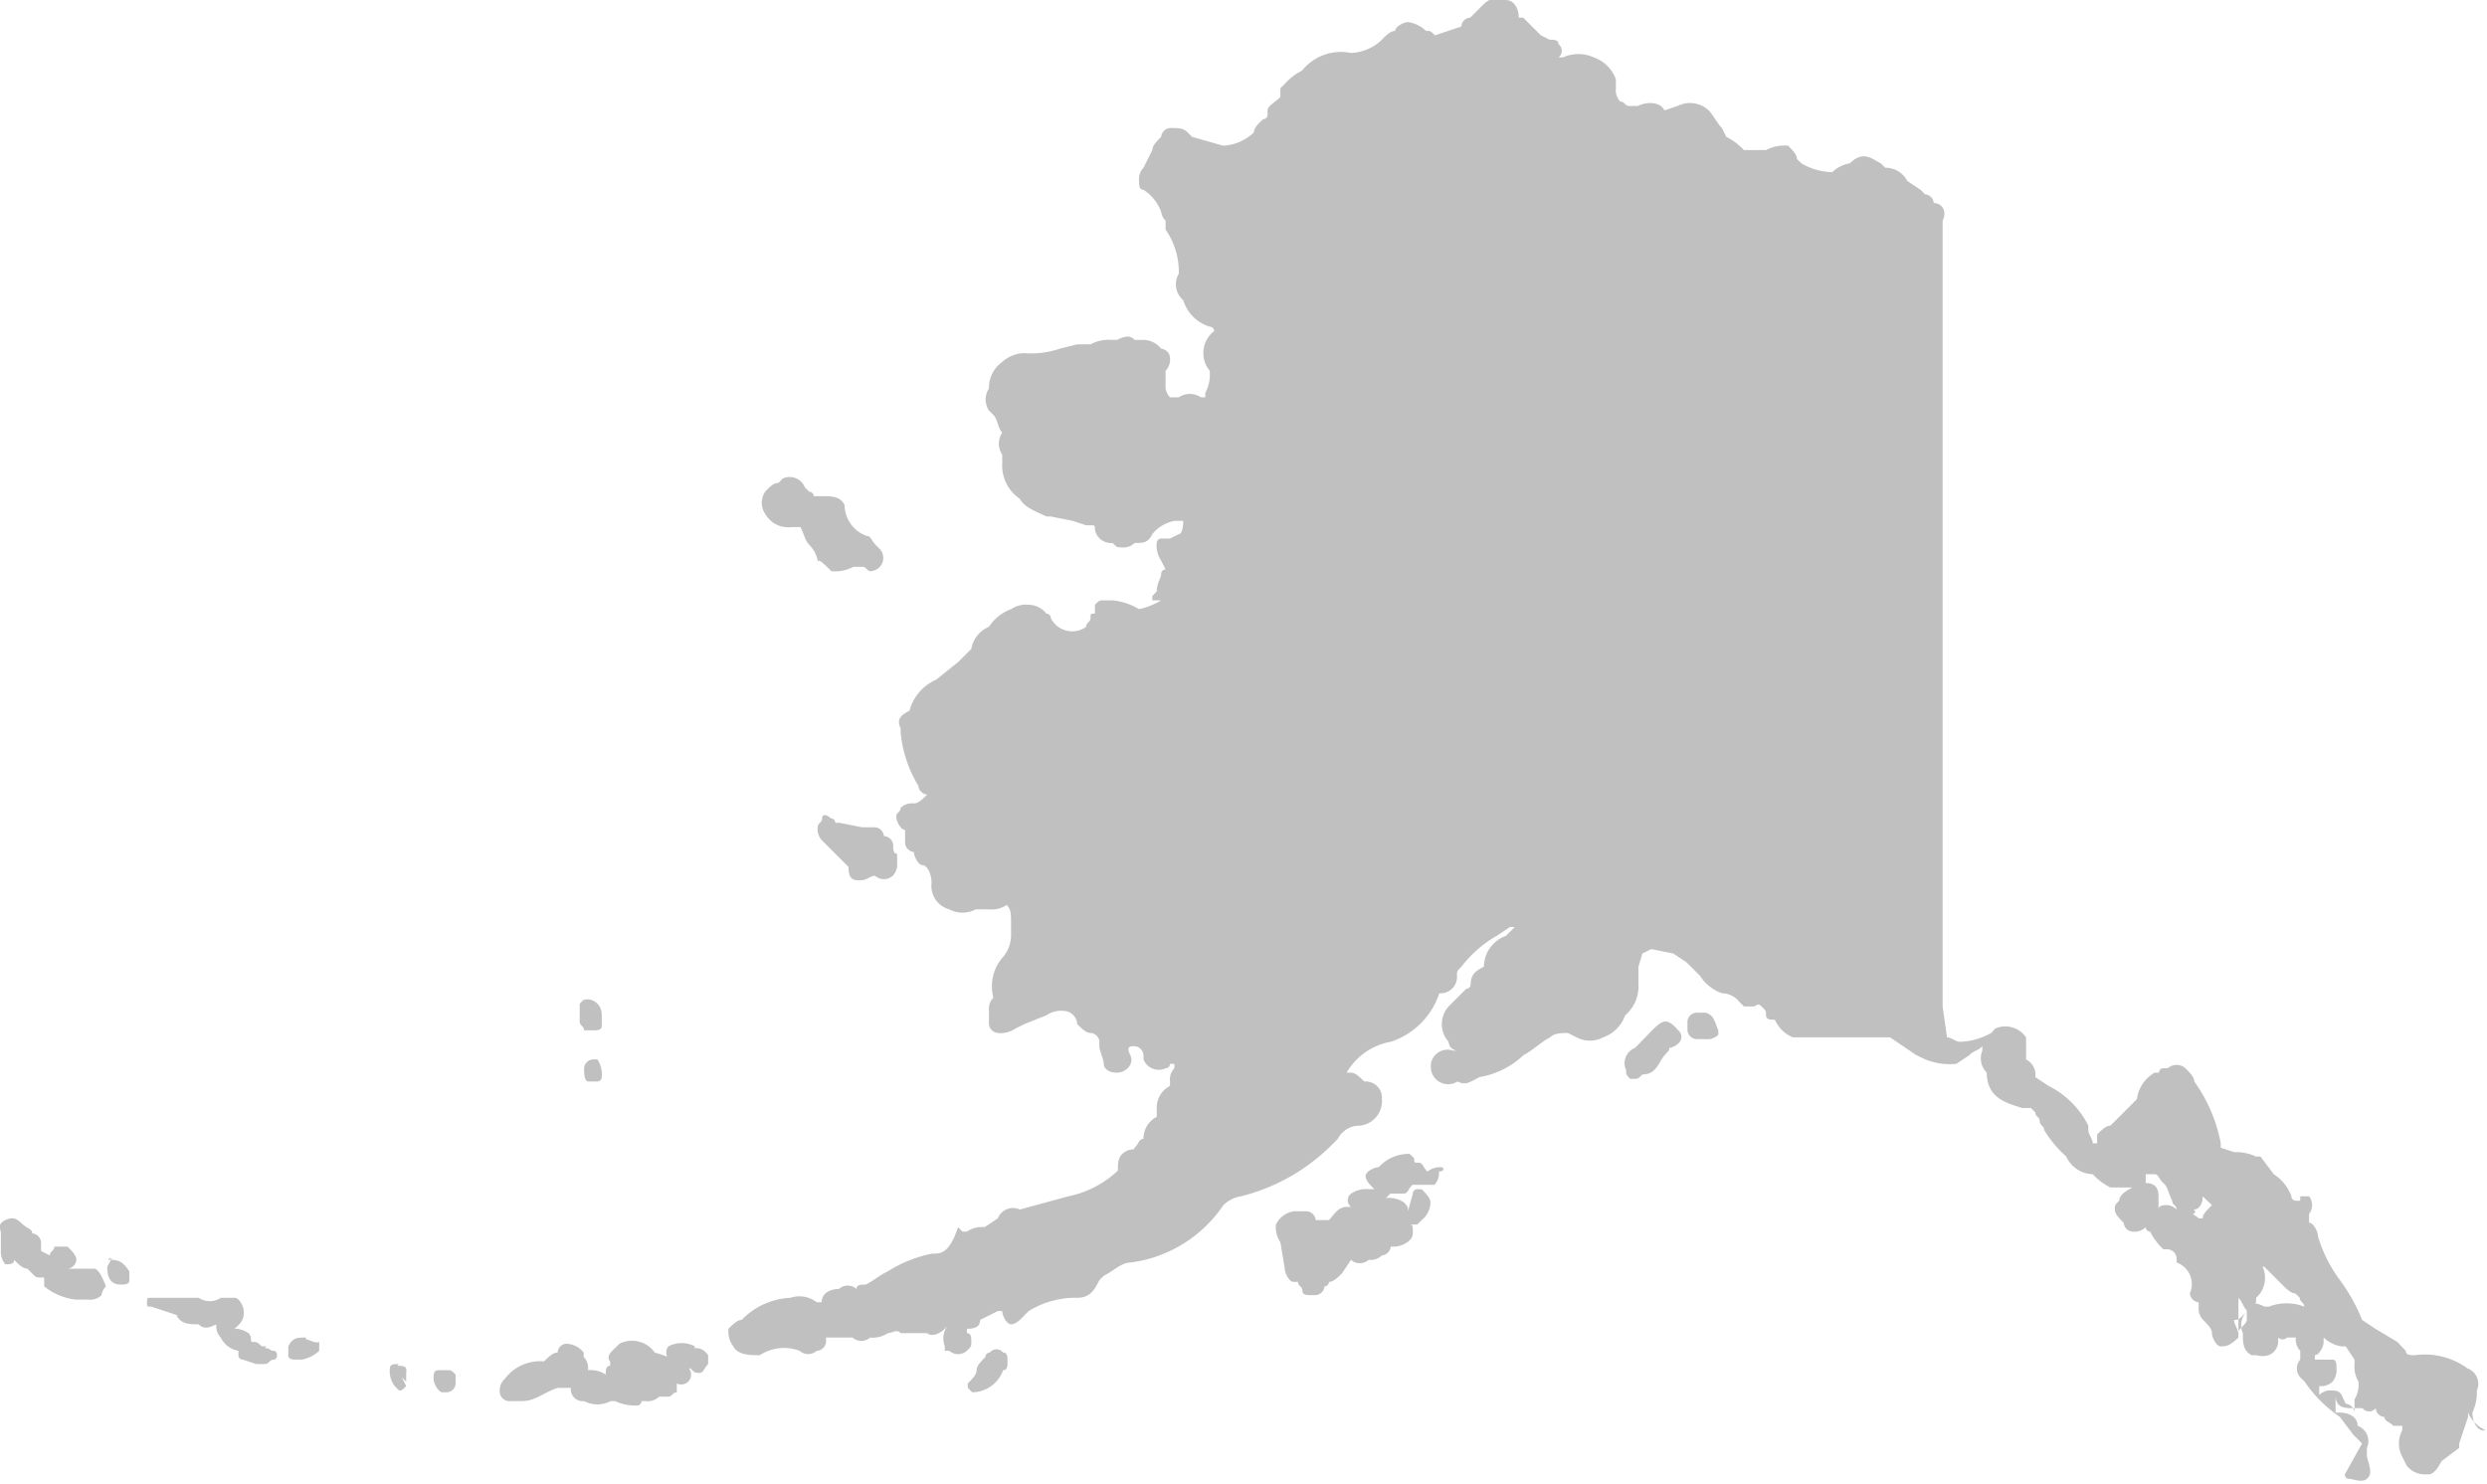 <svg xmlns="http://www.w3.org/2000/svg" viewBox="0 0 56.33 33.62"><defs><style>.cls-1{fill:#c0c0c1;}</style></defs><g id="Layer_2" data-name="Layer 2"><g id="Layer_1-2" data-name="Layer 1"><path class="cls-1" d="M32.63,26.44a.48.48,0,0,0-.3.1h0c-.1-.1-.1-.2-.2-.2s-.1,0-.1-.1l-.1-.1a.91.91,0,0,0-.7.3c-.1,0-.3.1-.3.2s.1.2.2.3H31a.6.6,0,0,0-.4.1.19.19,0,0,0,0,.3h-.1c-.2,0-.3.2-.4.3h-.3a.22.22,0,0,0-.2-.2h-.3a.54.54,0,0,0-.4.3.6.6,0,0,0,.1.4l.1.6c0,.1.1.3.2.3h.1c0,.1.1.1.1.2s.1.1.2.1h.1a.22.22,0,0,0,.2-.2h0a.1.1,0,0,0,.1-.1c.1,0,.2-.1.3-.2l.2-.3h0a.3.3,0,0,0,.4,0h0a.37.37,0,0,0,.3-.1.22.22,0,0,0,.2-.2h.1c.1,0,.4-.1.4-.3s0-.2-.1-.2h.2l.1-.1a.52.52,0,0,0,.2-.4c0-.1-.1-.2-.2-.3h-.1a.1.1,0,0,0-.1.1l-.11.4c0-.1,0-.1-.09-.2a.61.61,0,0,0-.41-.1h0l.1-.1h.3c.1,0,.1-.1.2-.2h.5a.37.37,0,0,0,.1-.3C32.72,26.54,32.72,26.44,32.63,26.44Zm5.09-3.3h0c-.09,0-.2.1-.3.2l-.29.3-.1.1a.37.37,0,0,0-.2.5c0,.1,0,.1.09.2H37c.1,0,.1,0,.2-.1h0c.2,0,.3-.1.41-.3s.2-.2.2-.3h0a.39.39,0,0,0,.2-.1.19.19,0,0,0,0-.3C37.92,23.24,37.83,23.14,37.72,23.14Zm-15.3,7.5a.1.1,0,0,0-.1.1c-.1.1-.2.2-.2.3s-.1.2-.2.3v.1l.1.1h0a.75.75,0,0,0,.7-.5c.1,0,.1-.1.1-.2s0-.2-.1-.2A.19.19,0,0,0,22.42,30.64Zm3.1-4,.3-.4v-.1l-.1-.1a.37.37,0,0,0-.3.1c-.1.1-.1.2-.1.4v.1c0,.1,0,.1.1.1h0Z"/><path class="cls-1" d="M56,32h0a1.09,1.09,0,0,0,.1-.5.37.37,0,0,0-.21-.5,1.65,1.65,0,0,0-1.2-.3c-.09,0-.2,0-.2-.1l-.19-.2-.5-.3-.3-.2A4.05,4.05,0,0,0,53,29a3.13,3.13,0,0,1-.5-1h0c0-.1-.1-.3-.2-.3v-.2h0a.33.33,0,0,0,0-.4h-.2v.1H52a.1.1,0,0,1-.1-.1,1,1,0,0,0-.4-.5l-.3-.4h-.1a1.09,1.09,0,0,0-.5-.1l-.3-.1v-.1a3.51,3.51,0,0,0-.6-1.4c0-.1-.1-.2-.2-.3a.3.3,0,0,0-.4,0H49a.1.1,0,0,0-.1.1h-.1a.82.82,0,0,0-.4.6l-.6.6c-.1,0-.2.1-.3.2v.2h-.1c0-.1-.1-.2-.1-.3v-.1a2,2,0,0,0-.9-.9l-.3-.2a.39.39,0,0,0-.21-.4v-.4h0v-.1a.57.57,0,0,0-.7-.2h0l-.09.1a1.52,1.52,0,0,1-.71.2h0c-.09,0-.2-.1-.29-.1h0l-.1-.7v-.7h0v-10h0V5.44h0V5c.1-.2,0-.4-.2-.4a.22.22,0,0,0-.2-.2l-.1-.1-.3-.2a.55.55,0,0,0-.5-.3l-.1-.1c-.2-.1-.4-.3-.7,0a.76.76,0,0,0-.4.2h0a1.45,1.45,0,0,1-.7-.2l-.1-.1c0-.1-.1-.2-.2-.3a.9.9,0,0,0-.5.1h-.5a1.38,1.38,0,0,0-.4-.3l-.1-.2c-.1-.1-.2-.3-.3-.4a.62.62,0,0,0-.7-.1l-.3.1c-.1-.2-.4-.2-.6-.1h-.2c-.1,0-.1-.1-.2-.1a.37.37,0,0,1-.1-.3v-.2a.82.82,0,0,0-.5-.5.85.85,0,0,0-.7,0h-.1a.19.19,0,0,0,0-.3c0-.1-.1-.1-.2-.1l-.2-.1-.4-.4h-.1c0-.2-.1-.4-.3-.4a.44.44,0,0,0-.5.1l-.2.2-.1.1a.21.21,0,0,0-.2.2l-.6.2c-.1-.1-.1-.1-.2-.1h0a.75.75,0,0,0-.41-.2h0c-.09,0-.29.1-.29.2h0c-.1,0-.21.1-.3.2a1.08,1.08,0,0,1-.7.3,1.13,1.13,0,0,0-1.11.4,1.32,1.32,0,0,0-.39.3L29,2v.2c-.1.1-.29.2-.29.3v.1a.1.1,0,0,1-.1.1c-.11.1-.21.2-.21.3a1.08,1.08,0,0,1-.7.3l-.7-.2-.1-.1c-.1-.1-.2-.1-.4-.1a.22.22,0,0,0-.2.2h0c-.1.1-.2.2-.2.3l-.2.4a.37.37,0,0,0-.1.3c0,.1,0,.2.1.2a1,1,0,0,1,.4.5.35.35,0,0,0,.1.2v.2a1.69,1.69,0,0,1,.3,1,.47.47,0,0,0,.1.6.9.9,0,0,0,.6.6h0a.1.1,0,0,1,.1.1.63.63,0,0,0-.1.9h0a.9.9,0,0,1-.1.5V9h-.1a.45.45,0,0,0-.5,0h-.2a.37.37,0,0,1-.1-.3v-.3h0a.37.37,0,0,0,.1-.3.22.22,0,0,0-.2-.2.52.52,0,0,0-.4-.2h-.2c-.1-.1-.2-.1-.4,0h-.1a.9.9,0,0,0-.5.1h-.3l-.4.1a2,2,0,0,1-.8.1h0a.76.76,0,0,0-.5.2.71.71,0,0,0-.3.6h0a.45.45,0,0,0,0,.5l.1.1c.1.1.1.3.2.4a.45.45,0,0,0,0,.5h0v.2a.91.91,0,0,0,.4.8c.1.2.4.3.6.4h.1l.5.1.3.1h.1c.1,0,.1,0,.1.1a.37.37,0,0,0,.4.3c.1.1.1.1.2.1a.37.37,0,0,0,.3-.1c.2,0,.3,0,.4-.2a.85.85,0,0,1,.5-.3h.2s0,.3-.1.3l-.2.1h-.2a.1.1,0,0,0-.1.1.6.6,0,0,0,.1.4h0l.1.2a.1.1,0,0,0-.1.1c0,.1-.1.2-.1.4l-.1.1v.1h.2a1.69,1.69,0,0,1-.5.2h0a1.42,1.42,0,0,0-.6-.2H25c-.1,0-.1,0-.2.1v.2c-.1,0-.1,0-.1.1s-.1.1-.1.2a.54.54,0,0,1-.8-.2.1.1,0,0,0-.1-.1.52.52,0,0,0-.4-.2.6.6,0,0,0-.4.1,1,1,0,0,0-.5.4.66.66,0,0,0-.4.5l-.3.3-.5.4a1.06,1.06,0,0,0-.6.7c-.2.1-.3.2-.2.4v.1a2.84,2.84,0,0,0,.4,1.2.22.22,0,0,0,.2.2h0c-.1.1-.2.2-.3.2h0a.37.37,0,0,0-.3.1c0,.1-.1.1-.1.2s.1.3.2.3h0v.3a.22.22,0,0,0,.2.2h0c0,.1.1.3.2.3s.2.2.2.4a.55.55,0,0,0,.4.6.64.64,0,0,0,.6,0h.3a.6.6,0,0,0,.4-.1c.1.1.1.2.1.4v.3a.76.76,0,0,1-.2.5h0a1,1,0,0,0-.2.9.37.37,0,0,0-.1.3v.3a.22.22,0,0,0,.2.2.6.6,0,0,0,.4-.1l.2-.1.5-.2a.6.6,0,0,1,.4-.1.32.32,0,0,1,.3.3c.1.1.2.2.3.2s.2.1.2.2v.1c0,.1.1.3.1.4h0c0,.1.1.2.3.2h0c.2,0,.4-.2.3-.4s0-.2.1-.2a.22.22,0,0,1,.2.2h0V24h0a.37.37,0,0,0,.5.2.1.1,0,0,0,.1-.1h.1v.1a.37.37,0,0,0-.1.3v.1h0a.55.55,0,0,0-.3.5v.2a.55.55,0,0,0-.3.5c-.1,0-.1.1-.2.2l-.1.2a2.3,2.3,0,0,1-1.4.9l-1.1.3a.37.37,0,0,0-.5.2l-.3.2a.6.6,0,0,0-.4.1h-.1l-.1-.1c-.2.6-.39.6-.59.6a2.91,2.91,0,0,0-1,.4c-.21.1-.3.2-.5.3h0c-.11,0-.21,0-.21.1a.3.3,0,0,0-.4,0c-.2,0-.39.1-.39.3h-.11a.65.65,0,0,0-.6-.1h0a1.63,1.63,0,0,0-1.1.5c-.1,0-.2.1-.3.2a.56.56,0,0,0,.11.4c.1.2.39.2.6.2a1,1,0,0,1,.9-.1.29.29,0,0,0,.39,0,.22.22,0,0,0,.21-.2v-.1h.6a.3.3,0,0,0,.4,0,.61.61,0,0,0,.4-.1c.1,0,.2-.1.29,0H21c.11.1.3,0,.4-.1l.1-.1a.1.1,0,0,0,.11-.1h0a.49.49,0,0,0-.21.6v.1h.1a.3.3,0,0,0,.4,0c.1-.1.1-.1.1-.2s0-.2-.1-.2v-.1c.1,0,.3,0,.3-.2l.4-.2h.1c0,.1.1.3.2.3s.21-.1.3-.2l.1-.1a2,2,0,0,1,1.1-.3c.3,0,.4-.2.5-.4l.1-.1c.21-.1.4-.3.61-.3a3,3,0,0,0,2.1-1.3.73.73,0,0,1,.4-.2,4.42,4.42,0,0,0,2.09-1.2l.1-.1a.55.55,0,0,1,.5-.3.56.56,0,0,0,.5-.6.37.37,0,0,0-.4-.4h0c-.1-.1-.2-.2-.3-.2h-.1a1.45,1.45,0,0,1,1-.7,1.72,1.72,0,0,0,1.1-1.1.37.37,0,0,0,.4-.4c0-.1,0-.1.1-.2a2.7,2.7,0,0,1,.8-.7l.3-.2h.11l-.2.2a.75.75,0,0,0-.5.7c-.21.1-.3.2-.3.4a.1.1,0,0,1-.1.1l-.1.1-.3.3h0a.6.6,0,0,0,0,.8h0a.21.21,0,0,0,.2.2h-.1a.38.38,0,0,0-.5.3v.1h0a.39.39,0,0,0,.6.3h0c.2.1.3,0,.5-.1a1.91,1.91,0,0,0,1-.5c.2-.1.4-.3.6-.4h0c.09-.1.29-.1.4-.1l.2.1a.64.64,0,0,0,.6,0,.82.82,0,0,0,.5-.5.86.86,0,0,0,.3-.6v-.5l.09-.3.2-.1.5.1.3.2.3.3a1,1,0,0,0,.5.4.52.52,0,0,1,.4.2l.1.1h.2c.1,0,.1-.1.2,0s.1.1.1.2.1.1.2.1h0a.76.76,0,0,0,.41.4h2.2l.59.4h0l.21.1a1.48,1.48,0,0,0,.7.1h0l.3-.2c.09-.1.2-.1.29-.2v.1a.46.46,0,0,0,.1.5c0,.6.5.7.8.8H46l.1.1c0,.1.1.1.1.2s.1.1.1.2a2.65,2.65,0,0,0,.5.6.68.68,0,0,0,.6.4h0a1.38,1.38,0,0,0,.4.3h.5q-.3.15-.3.3c-.1.1-.1.1-.1.2s.1.2.2.3h0a.22.22,0,0,0,.2.2.37.37,0,0,0,.3-.1h0a.1.1,0,0,0,.1.1,1.38,1.38,0,0,0,.3.4h.1a.22.22,0,0,1,.2.2v.1a.52.52,0,0,1,.3.7h0a.22.22,0,0,0,.2.2h0v.1a.37.37,0,0,0,.1.3c.1.1.2.2.2.3s.1.3.2.3.2,0,.4-.2v-.9c.1.1.1.2.2.3a.44.44,0,0,0-.1.5c0,.2,0,.4.2.5h.1c.4.1.5-.2.5-.3v-.1a.14.14,0,0,0,.2,0H52a.37.37,0,0,0,.1.3v.2a.3.3,0,0,0,0,.4h0l.1.1a3,3,0,0,0,.8.8l.3.4.2.2-.39.7s0,.1.09.1.3.1.41,0,.09-.2,0-.5h0v-.2a.37.37,0,0,0-.21-.5c0-.2-.2-.3-.4-.3h-.1v-.4h0c0,.3.21.3.41.3h.2a.19.19,0,0,0,.3,0,.21.21,0,0,0,.2.2c0,.1.1.1.2.2h.2v.1a.64.64,0,0,0,0,.6l.1.2h0a.52.52,0,0,0,.4.2H55q.15,0,.3-.3l.4-.3v-.1l.2-.6V32a.78.78,0,0,0,.4.4C56.13,32.44,56,32.24,56,32Zm-6.31-4.6c.1,0,.2-.1.2-.3l.21.2c-.1.1-.21.2-.21.3h-.09c-.1-.1-.2-.1-.3-.2h-.1C49.53,27.54,49.72,27.54,49.72,27.44Zm-.8-.3c0-.2-.09-.3-.29-.3v-.1h0v-.1h.2c.09,0,.09.1.2.2s.1.2.2.4h0c0,.1.1.1.1.2a.35.35,0,0,0-.2-.1c-.1,0-.21,0-.21.1Zm1.8,3.1h0c0-.1-.09-.2-.09-.3h0c.09,0,.09,0,.2-.1l.3-.3v-.1a.6.6,0,0,0,.09-.8h0a.1.1,0,0,0,.1.1l.1.1.3.3c.1.1.2.2.3.2l.1.1c0,.1.1.1.1.2a1.1,1.1,0,0,0-.8,0h-.1c-.2-.1-.3-.1-.4,0v.3c0,.1-.2.2-.2.3ZM53.33,32a.22.22,0,0,0-.2-.2c-.1-.2-.1-.3-.3-.3a.37.37,0,0,0-.3.1v-.2h0a.37.37,0,0,0,.3-.1.39.39,0,0,0,.09-.3c0-.1,0-.2-.09-.2h-.4v-.1c.1,0,.2-.2.2-.3v-.1h0a.76.76,0,0,0,.4.2h.1l.2.3v.1a.65.65,0,0,0,.09.4.65.65,0,0,1-.09.4V32Zm-50.8-3.5h0c-.1,0-.1.1,0,0l-.1.2c0,.1,0,.4.3.4h0c.1,0,.2,0,.2-.1v-.2C2.82,28.64,2.73,28.54,2.53,28.54Z"/><path class="cls-1" d="M38.63,22.94h-.21a.22.22,0,0,0-.2.2v.2a.22.22,0,0,0,.2.2h.21a.35.35,0,0,0,.29-.1v-.1C38.83,23.14,38.83,23,38.63,22.94Zm-36.5,5.8h-.6a.22.22,0,0,0,.2-.2c0-.1-.1-.2-.2-.3h-.3c0,.1-.1.1-.1.2l-.2-.1v-.2a.22.22,0,0,0-.2-.2h0c0-.1-.1-.1-.21-.2s-.2-.2-.4-.1-.1.2-.1.3v.4a.44.44,0,0,0,.1.3c.11,0,.2,0,.2-.1h0c.1.1.2.2.3.2l.1.1c.1.1.1.1.2.1H1v.2a1.39,1.39,0,0,0,.71.3H2a.36.36,0,0,0,.3-.1.35.35,0,0,1,.1-.2C2.32,28.94,2.23,28.74,2.13,28.74Zm16.7-15.8a.9.9,0,0,0,.5-.1h.2c.1,0,.1.1.2.1a.35.35,0,0,0,.2-.1.3.3,0,0,0,0-.4l-.1-.1c-.1-.1-.1-.2-.2-.2a.75.75,0,0,1-.5-.7h0c-.1-.2-.3-.2-.5-.2h-.2a.1.1,0,0,0-.1-.1l-.1-.1a.37.37,0,0,0-.5-.2h0l-.1.1c-.11,0-.21.1-.3.2a.45.45,0,0,0,0,.5h0a.6.6,0,0,0,.6.3h.2c.1.2.1.3.2.4a.76.76,0,0,1,.2.4C18.52,12.64,18.63,12.74,18.83,12.94Zm-4,17.7h0a.63.63,0,0,0-.8-.2h0l-.1.1c-.11.1-.2.2-.11.3v.1h0c-.1,0-.1.1-.1.2a.6.6,0,0,0-.4-.1v-.1a.35.35,0,0,0-.1-.2h0v-.1a.52.52,0,0,0-.4-.2.21.21,0,0,0-.19.2c-.11,0-.2.1-.31.2a1,1,0,0,0-.89.4h0a.35.35,0,0,0-.11.3.22.22,0,0,0,.2.2h.3c.31,0,.5-.2.81-.3h.3a.27.27,0,0,0,.3.3.64.64,0,0,0,.6,0h.1a1.09,1.09,0,0,0,.5.1.1.1,0,0,0,.1-.1h.1a.37.37,0,0,0,.3-.1h.2c.1,0,.1-.1.2-.1v-.2a.22.22,0,0,0,.2-.4A2.75,2.75,0,0,0,14.83,30.64Zm-4.9.4c-.11,0-.11.1-.11.2s.11.3.2.3h.11a.21.21,0,0,0,.19-.2h0v-.2c-.1-.1-.1-.1-.19-.1Zm3.39-8.4c-.1,0-.1,0-.19.1v.4h0c0,.1.1.1.1.2h.2c.1,0,.2,0,.2-.1V23C13.63,22.74,13.43,22.64,13.32,22.64Zm6.91-3.5a.22.22,0,0,0-.21-.2.22.22,0,0,0-.2-.2h-.3l-.5-.1h-.1a.1.1,0,0,0-.1-.1c-.1-.1-.2-.1-.2,0s-.1.1-.1.2a.37.37,0,0,0,.1.3l.3.3.3.3c0,.1,0,.3.2.3h.1c.1,0,.2-.1.3-.1h0a.3.3,0,0,0,.4,0,.37.37,0,0,0,.1-.3v-.2C20.23,19.34,20.23,19.24,20.23,19.14ZM13.43,24a.21.21,0,0,0-.2.2h0c0,.1,0,.3.1.3h.2a.1.1,0,0,0,.1-.1.6.6,0,0,0-.1-.4Zm-6.5,6.3c-.2,0-.3,0-.4.2v.2c0,.1.1.1.2.1h.1a.76.76,0,0,0,.4-.2h0v-.2C7.13,30.44,7,30.34,6.93,30.34Zm-.9.2h-.1c-.11-.1-.11-.1-.2-.1s0-.1-.1-.2a.61.61,0,0,0-.4-.1c.09,0,.09,0,.19-.1a.37.37,0,0,0,.1-.3c0-.1-.1-.3-.2-.3H5a.45.45,0,0,1-.5,0H3.43c-.1,0-.1,0-.1.1s0,.1.1.1l.6.2H4c.1.2.3.2.5.2h0c.1.1.2.1.4,0a.37.37,0,0,0,.1.3.54.54,0,0,0,.4.3v.1a.1.1,0,0,0,.1.1l.3.1H6c.1,0,.1-.1.2-.1s.1-.2,0-.2S6.13,30.54,6,30.54Zm3,.4c-.1,0-.2,0-.2.1a.56.56,0,0,0,.11.4l.1.1H9c.1,0,.1,0,.2-.1l-.1-.2.1.1h0v-.2C9.23,30.94,9.13,30.94,9,30.94Zm6.71-.4h0a.64.64,0,0,0-.6,0s-.11.1,0,.3.2.2.39.2h.11c.1.1.1.1.2.1h0c.1,0,.1-.1.2-.2h0v-.2C15.92,30.54,15.83,30.54,15.73,30.54Z"/></g></g></svg>